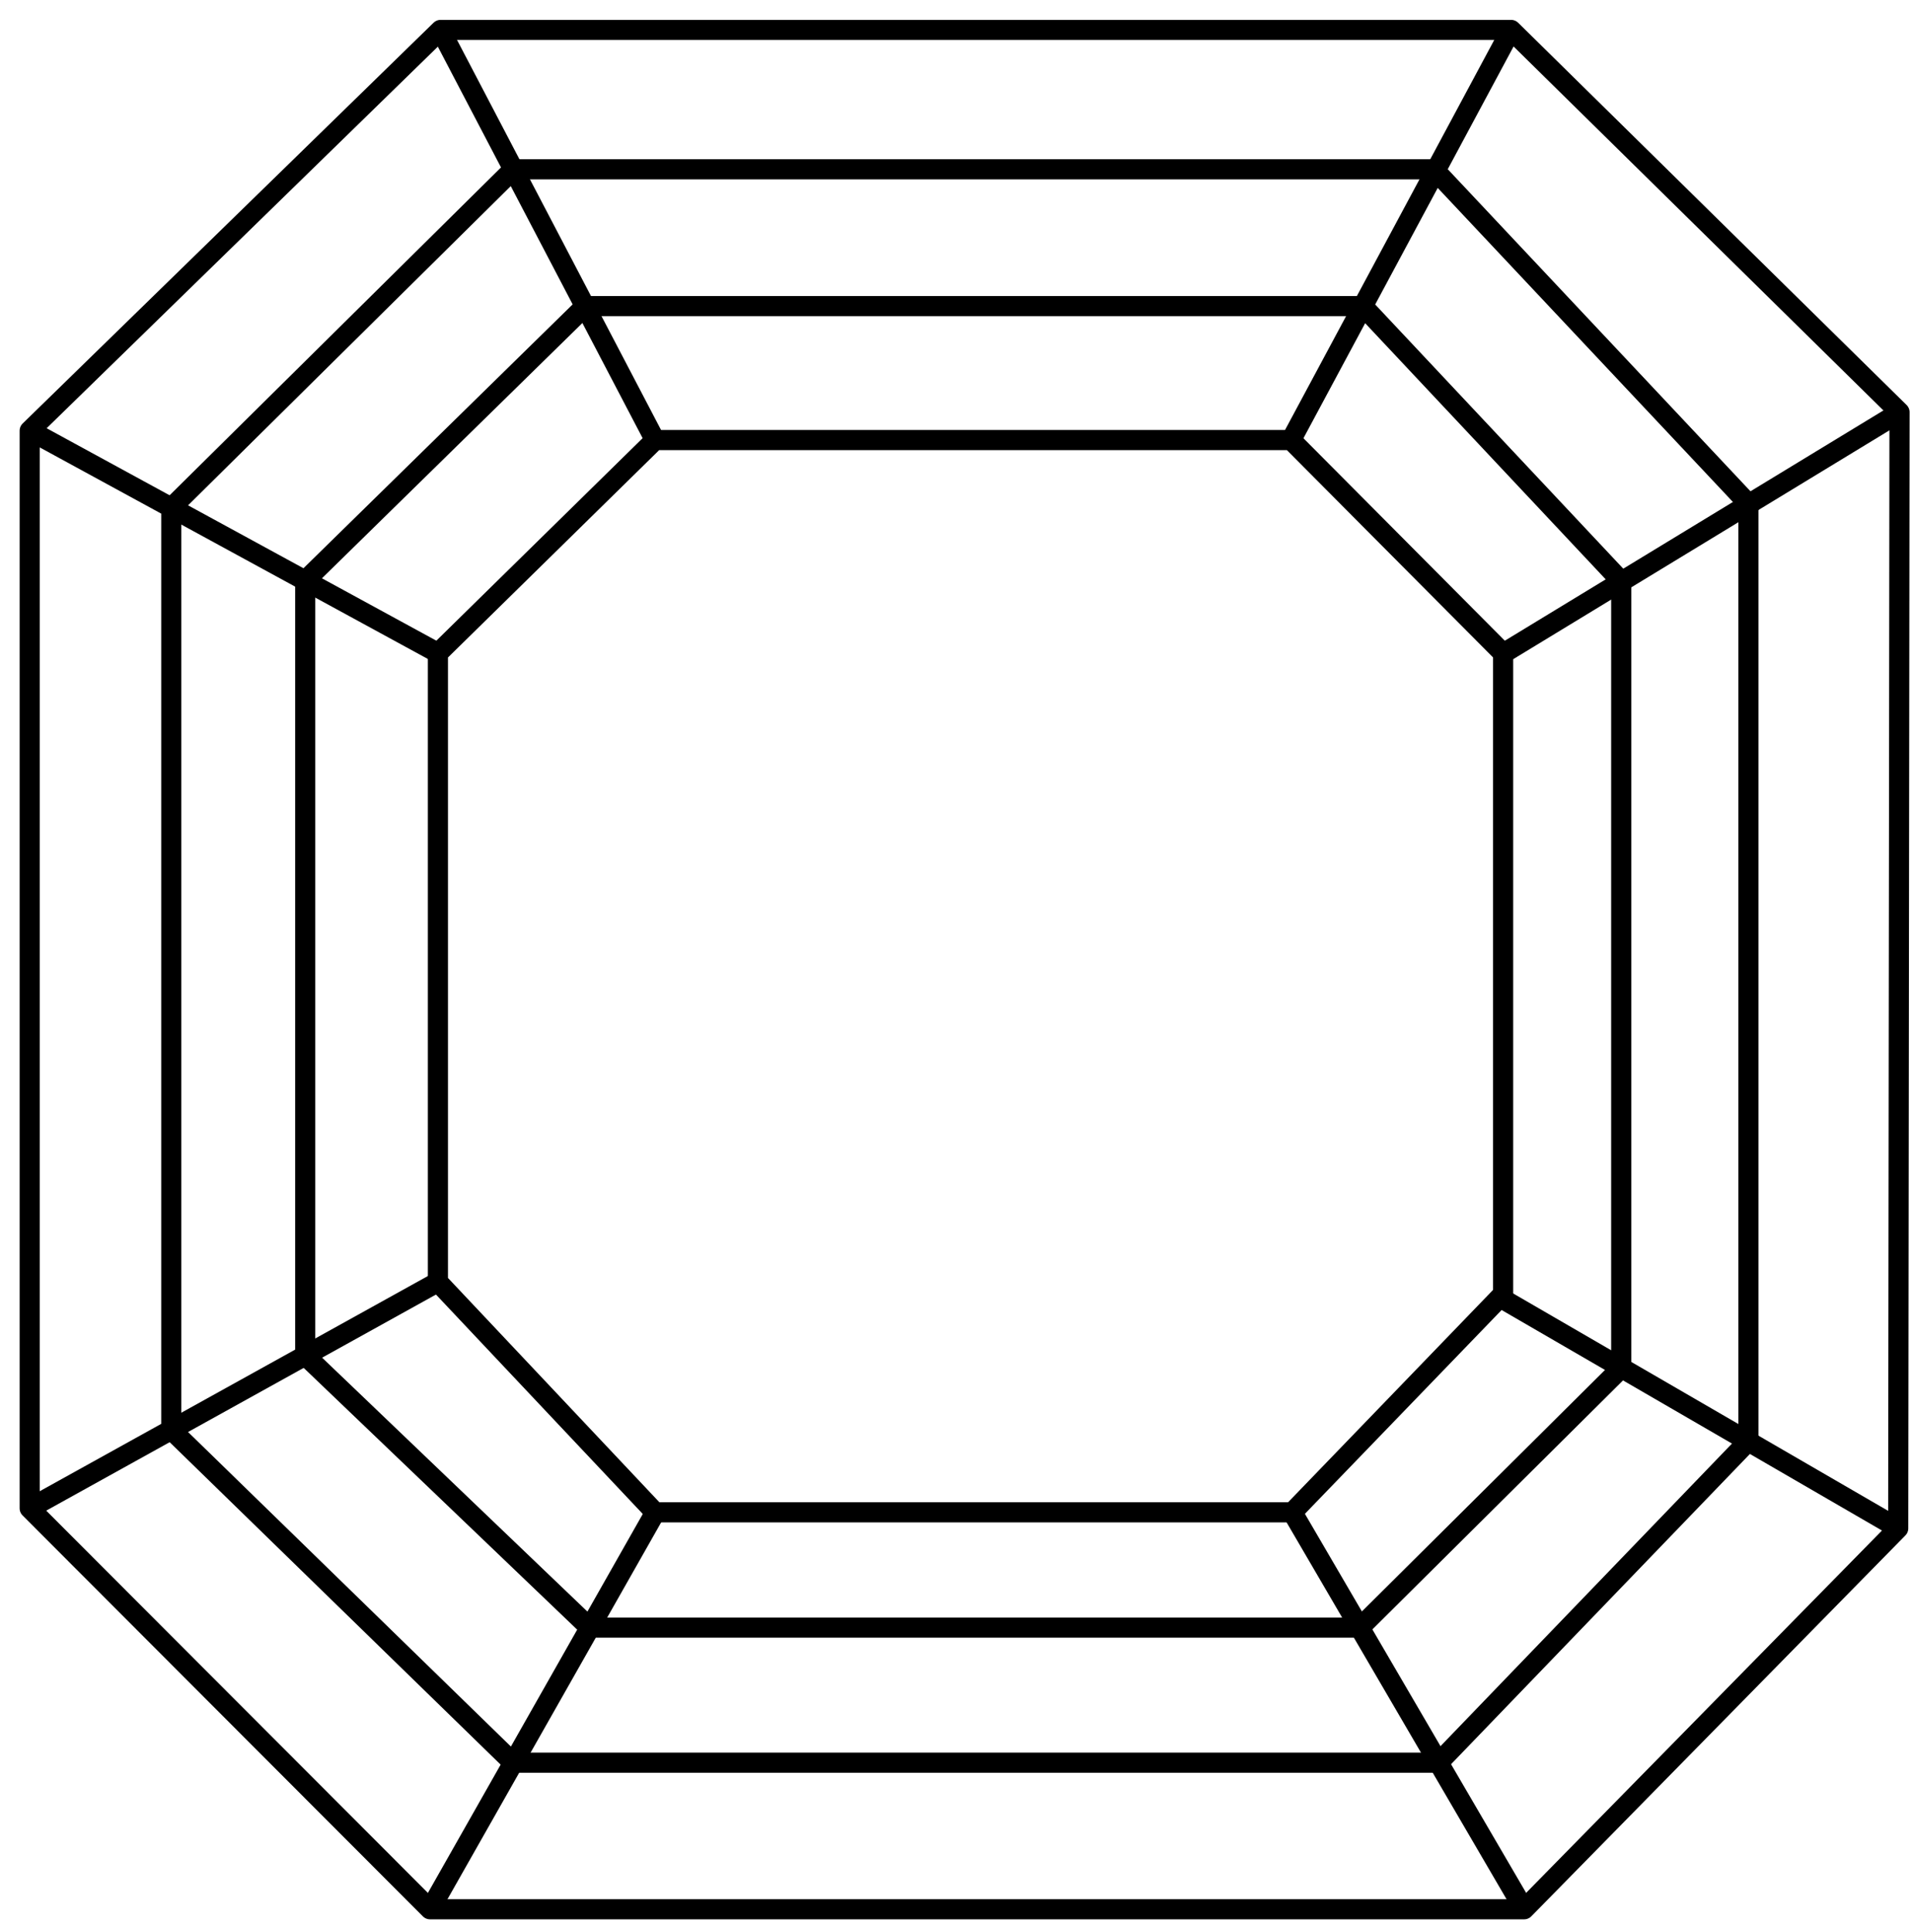 <svg width="95" height="96" viewBox="0 0 95 96" fill="none" xmlns="http://www.w3.org/2000/svg">
<g id="Group">
<path id="Vector" d="M21.891 1.487H75.081L94.38 20.478L94.315 75.934L75.728 94.859H21.366L1.475 74.938V21.399L21.891 1.487Z" stroke="black" stroke-linejoin="round"/>
<path id="Vector_2" d="M32.547 21.864H64.148L74.684 32.456V64.289L64.213 75.137H32.547L21.758 63.691V32.456L32.547 21.864Z" stroke="black" stroke-linejoin="round"/>
<path id="Vector_3" d="M1.475 21.387L21.76 32.444" stroke="black" stroke-linejoin="round"/>
<path id="Vector_4" d="M21.884 1.487L32.543 21.864" stroke="black" stroke-linejoin="round"/>
<path id="Vector_5" d="M75.078 1.487L64.147 21.864" stroke="black" stroke-linejoin="round"/>
<path id="Vector_6" d="M94.379 20.491L74.685 32.469" stroke="black" stroke-linejoin="round"/>
<path id="Vector_7" d="M94.314 75.931L74.685 64.552" stroke="black" stroke-linejoin="round"/>
<path id="Vector_8" d="M75.728 94.864L64.216 75.142" stroke="black" stroke-linejoin="round"/>
<path id="Vector_9" d="M21.372 94.864L32.556 75.142" stroke="black" stroke-linejoin="round"/>
<path id="Vector_10" d="M1.475 74.937L21.76 63.691" stroke="black" stroke-linejoin="round"/>
<path id="Vector_11" d="M25.511 8.411H71.251L86.873 25.03V71.593L71.476 87.576H25.492L8.51 71.033V25.229L25.511 8.411Z" stroke="black" stroke-linejoin="round"/>
<path id="Vector_12" d="M29.08 15.208H67.717L80.552 28.875V67.968L67.567 80.866H29.296L15.165 67.342V28.846L29.08 15.208Z" stroke="black" stroke-linejoin="round"/>
</g>
</svg>
